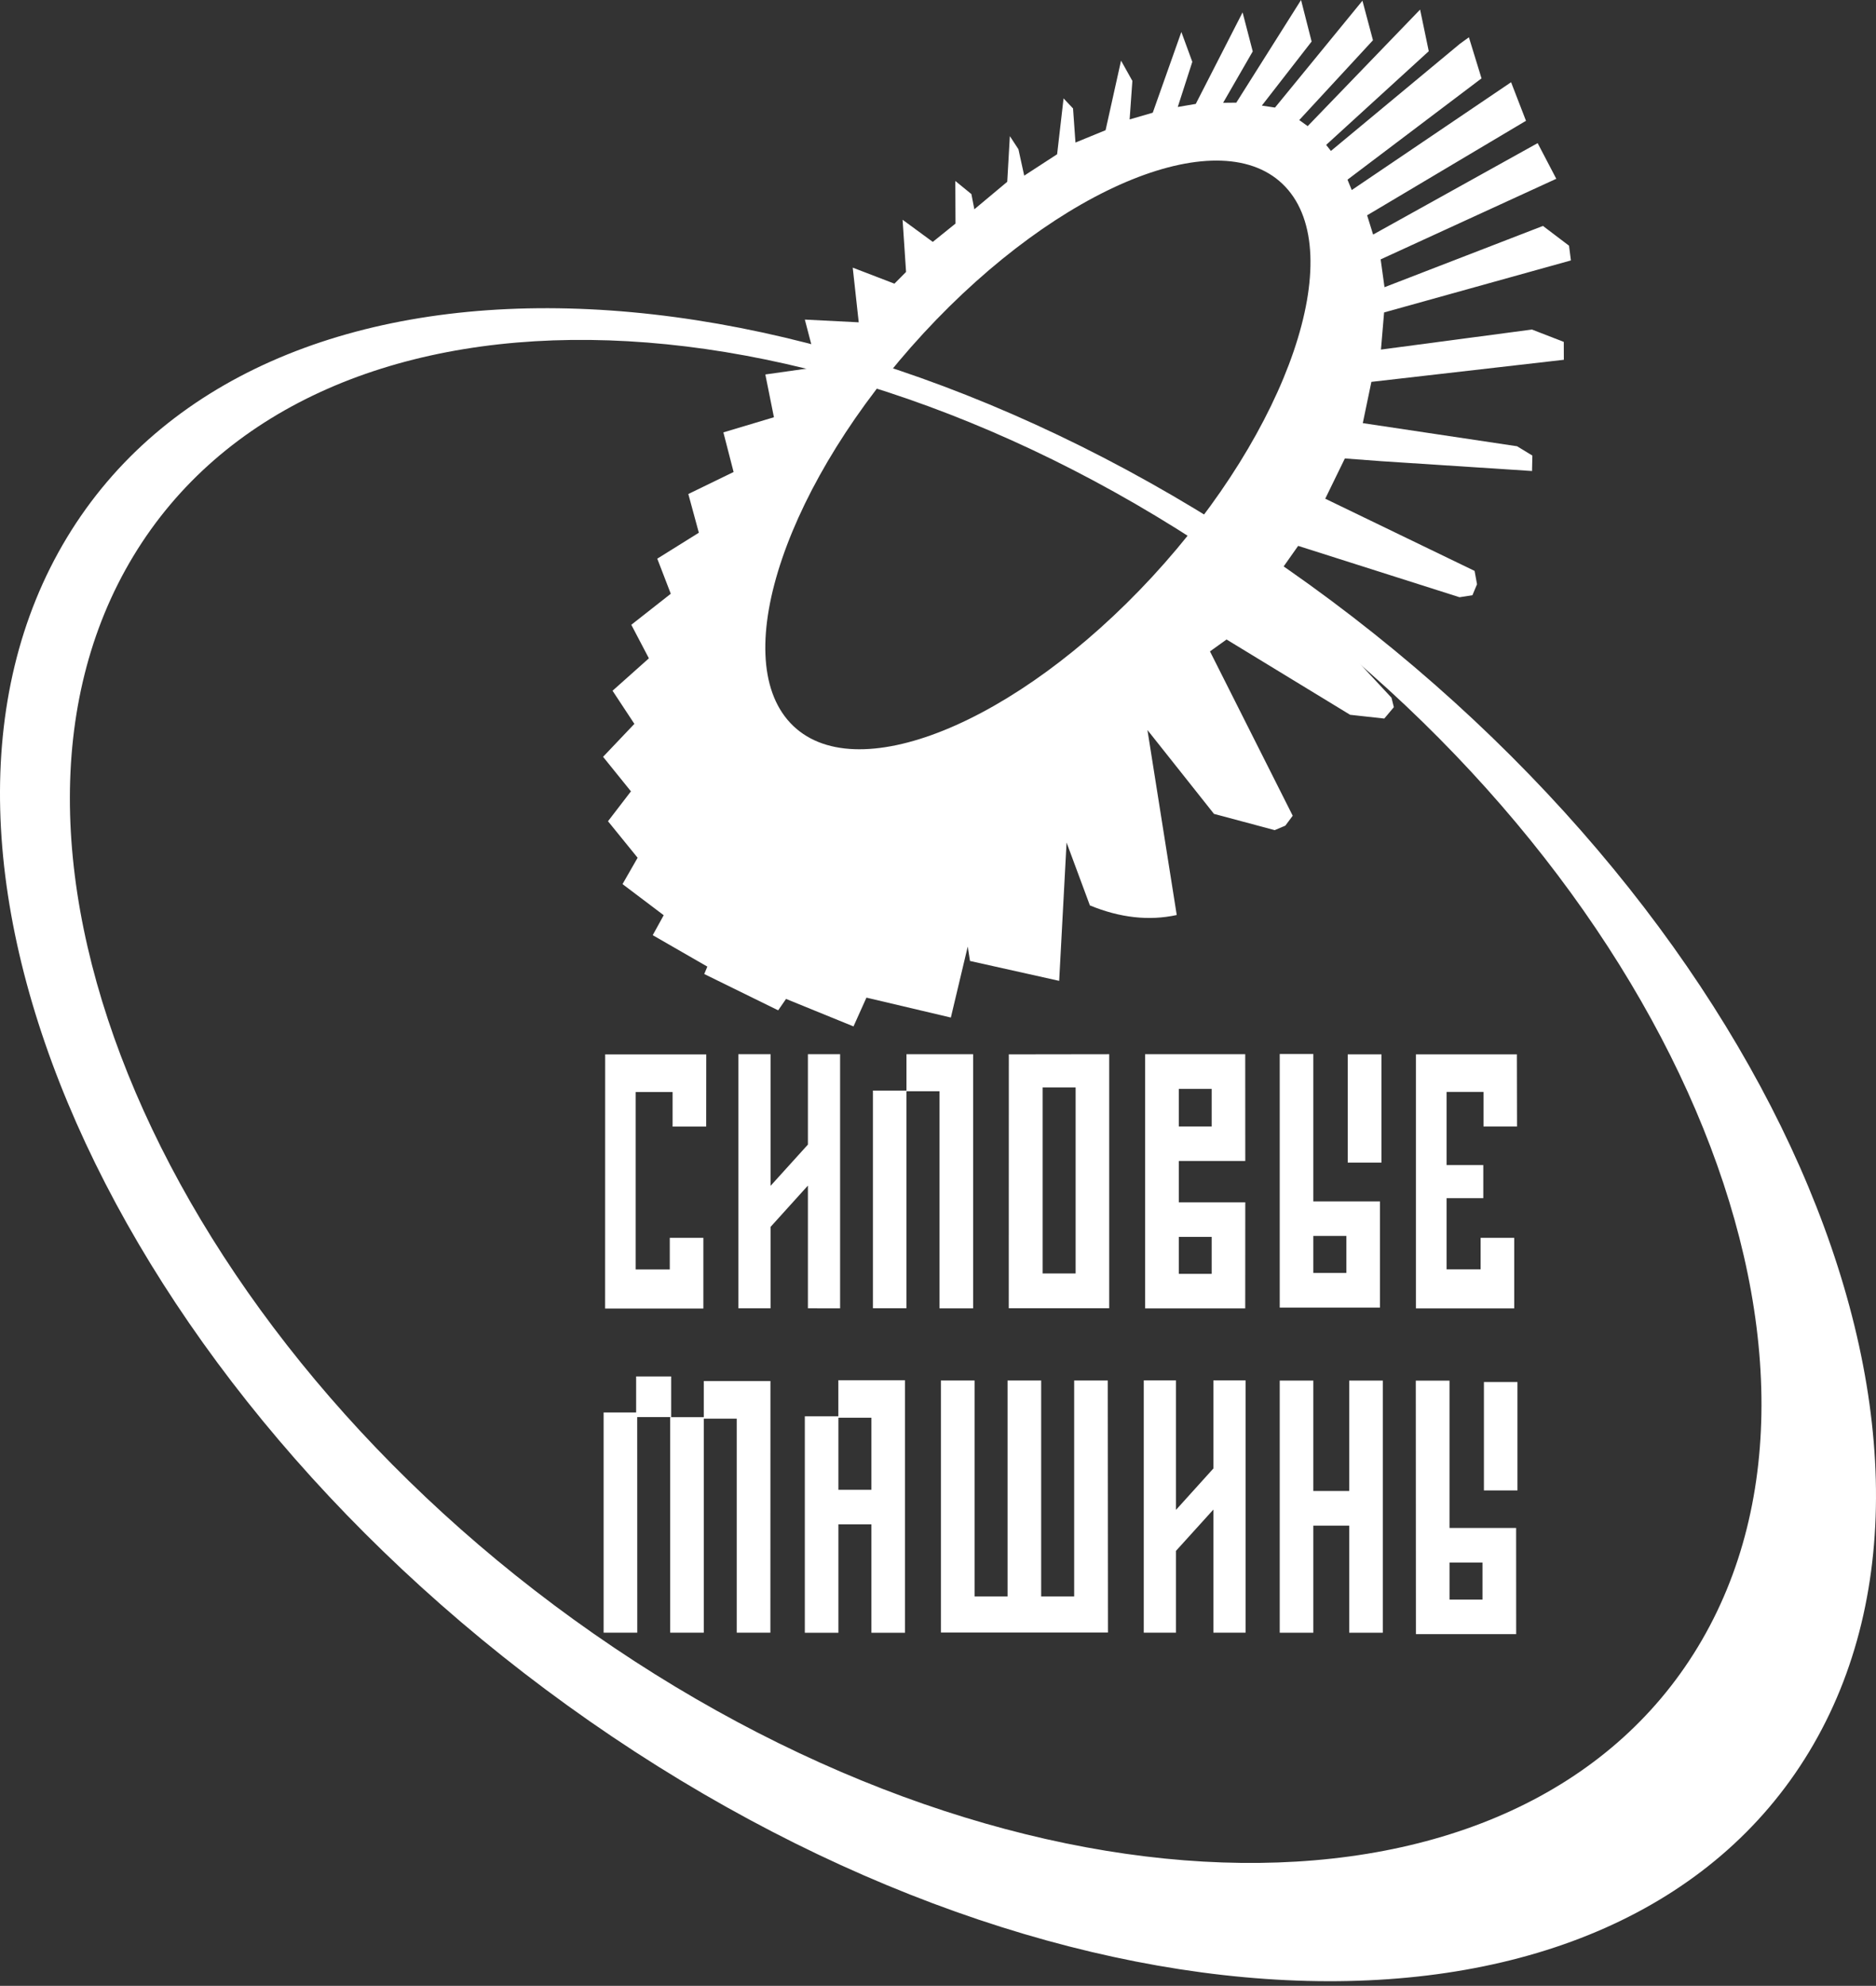 <?xml version="1.0" encoding="UTF-8"?> <svg xmlns="http://www.w3.org/2000/svg" width="120" height="127" viewBox="0 0 120 127" fill="none"><rect x="0" y="0" width="120" height="127" fill="#333333" stroke="none"/> <g clip-path="url(#clip0_872_39130)"> <path fill-rule="evenodd" clip-rule="evenodd" d="M79.153 36.384C51.587 17.178 19.866 16.813 8.529 35.566C-2.81 54.324 10.431 85.285 37.99 104.489C65.555 123.699 97.281 124.064 108.615 105.309C119.954 86.551 106.72 55.586 79.153 36.384ZM82.282 36.342C112.979 57.726 127.986 91.726 115.721 112.03C103.451 132.333 68.407 131.456 37.717 110.074C7.035 88.689 -7.991 54.684 4.28 34.381C16.553 14.076 51.587 14.958 82.282 36.342" fill="white"></path> <path fill-rule="evenodd" clip-rule="evenodd" d="M82.223 11.949C78.194 7.666 67.802 11.861 59.077 21.308C50.358 30.752 46.529 41.947 50.555 46.236C54.587 50.524 64.979 46.325 73.704 36.886C82.422 27.438 86.253 16.239 82.223 11.949ZM48.955 23.948L52.277 23.478L51.482 20.438L54.929 20.613L54.546 17.116L57.213 18.141L57.957 17.391L57.735 14.054L59.666 15.47L61.12 14.297L61.107 11.573L62.136 12.412L62.325 13.384L64.429 11.626L64.596 8.706L65.145 9.545L65.515 11.233L67.62 9.864L68.032 6.293L68.638 6.935L68.793 9.116L70.72 8.326L71.709 3.877L72.433 5.173L72.258 7.637L73.737 7.208L75.567 2.045L76.267 3.954L75.337 6.842L76.489 6.644L79.483 0.792L80.132 3.288L78.238 6.574L79.081 6.565L83.223 -2.11148e-05L83.899 2.656L80.715 6.753L81.556 6.88L87.149 0.046L87.823 2.574L83.107 7.679L83.648 8.066L90.838 0.613L91.392 3.275L84.829 9.266L85.133 9.653L93.378 2.806L93.959 2.384L94.767 5.012L86.194 11.491L86.466 12.154L96.658 5.259L97.611 7.725L87.449 13.769L87.832 15.001L98.357 9.154L99.549 11.434L88.315 16.588L88.561 18.367L98.697 14.449L100.364 15.713L100.485 16.655L88.535 19.981L88.334 22.356L97.993 21.074L100.028 21.864L100.032 23.009L87.722 24.421L87.172 27.06L97.042 28.539L98.019 29.135L97.998 30.122L88.394 29.496L86.025 29.319L84.77 31.893L94.323 36.51L94.479 37.363L94.186 38.065L93.361 38.194L83.037 34.91L81.714 36.786L89.008 44.62L89.159 45.224L88.548 45.953L86.361 45.712L78.458 40.897L77.397 41.657L82.69 52.168L82.219 52.8L81.539 53.089L77.653 52.049L75.525 49.366L73.397 46.686L75.271 58.517C73.501 58.902 71.645 58.697 69.716 57.903L68.224 53.881L67.751 62.727L62.046 61.455L61.902 60.535L60.822 65.074L55.423 63.8L54.595 65.641L50.28 63.883L49.777 64.612L45.048 62.291L45.245 61.816L41.752 59.806L42.455 58.53L39.82 56.54L40.786 54.855L38.891 52.52L40.359 50.608L38.576 48.4L40.579 46.293L39.182 44.174L41.507 42.101L40.382 39.956L42.907 37.972L42.043 35.728L44.702 34.069L44.029 31.593L46.925 30.185L46.272 27.652L49.505 26.684L48.955 23.948V23.948Z" fill="white"></path> <path fill-rule="evenodd" clip-rule="evenodd" d="M40.663 69.836V81.183H42.843V79.161H44.992V83.683H38.706L38.71 67.431H45.176L45.172 72.048H43.023V69.836H40.663Z" fill="white"></path> <path fill-rule="evenodd" clip-rule="evenodd" d="M51.679 67.419H53.738V83.671L51.679 83.668V75.82L49.29 78.462V83.668H47.229V67.419H49.29V75.837L51.679 73.198V67.419Z" fill="white"></path> <path fill-rule="evenodd" clip-rule="evenodd" d="M55.838 83.665H57.983V69.786H60.094V83.671H62.247V69.962V67.419H57.983V69.744H55.838V83.665Z" fill="white"></path> <path fill-rule="evenodd" clip-rule="evenodd" d="M64.526 83.665H70.952V67.419L64.53 67.428L64.526 83.665ZM66.692 69.541H68.803V81.44H66.692V69.541Z" fill="white"></path> <path fill-rule="evenodd" clip-rule="evenodd" d="M86.21 74.353H88.367V67.427H86.21V74.353Z" fill="white"></path> <path fill-rule="evenodd" clip-rule="evenodd" d="M84.008 81.405H86.123V79.04H84.008V81.405ZM84.008 76.832H88.158H88.272V83.182V83.623H81.859V67.406H84.008V76.832V76.832Z" fill="white"></path> <path fill-rule="evenodd" clip-rule="evenodd" d="M75.403 81.464H77.506V79.101H75.403V81.464ZM75.403 72.042H77.506V69.635H75.403V72.042ZM75.403 76.889H79.655L79.652 83.672H75.404H73.247V67.418H79.652L79.655 74.248H75.403V76.889Z" fill="white"></path> <path fill-rule="evenodd" clip-rule="evenodd" d="M92.531 69.832V74.508H94.88V76.625H92.531V81.179H94.709V79.161H96.858V81.179V82.142V83.672H90.57V67.427H97.029L97.038 72.042H94.893V69.832H92.531Z" fill="white"></path> <path fill-rule="evenodd" clip-rule="evenodd" d="M53.63 90.666H55.741V95.273H53.63V90.666ZM51.481 104.418H53.63V97.483H55.741V104.418H57.89V88.268H53.626V90.573H51.481V104.418Z" fill="white"></path> <path fill-rule="evenodd" clip-rule="evenodd" d="M40.691 88.027H42.932V90.624H40.76L40.764 104.412H38.611V90.331H40.691V88.027ZM42.869 104.412H45.018V90.726H47.125V104.412H49.278L49.282 88.319H45.018V90.629H42.869V104.412V104.412Z" fill="white"></path> <path fill-rule="evenodd" clip-rule="evenodd" d="M70.859 88.285H68.71V102.094H66.599V88.285H64.45V102.094H62.339V88.285H60.186V104.404H70.872L70.859 88.285Z" fill="white"></path> <path fill-rule="evenodd" clip-rule="evenodd" d="M94.92 95.315H97.065V88.384H94.92V95.315Z" fill="white"></path> <path fill-rule="evenodd" clip-rule="evenodd" d="M92.72 102.299H94.829V99.928H92.72V102.299ZM92.72 97.716H96.98L96.983 104.507H90.57L90.562 88.295H92.719V97.716H92.72Z" fill="white"></path> <path fill-rule="evenodd" clip-rule="evenodd" d="M77.615 88.279H79.675V104.414H77.615V96.539L75.223 99.18V104.414H73.162V88.279H75.223V96.56L77.615 93.912V88.279Z" fill="white"></path> <path fill-rule="evenodd" clip-rule="evenodd" d="M86.303 104.416H88.452V88.291H86.303V95.351H84.008V88.291H81.859V104.416H84.008V97.567H86.303V104.416Z" fill="white"></path> </g> <defs> <clipPath id="clip0_872_39130"> <rect width="120" height="126.702" fill="white"></rect> </clipPath> </defs> </svg> 